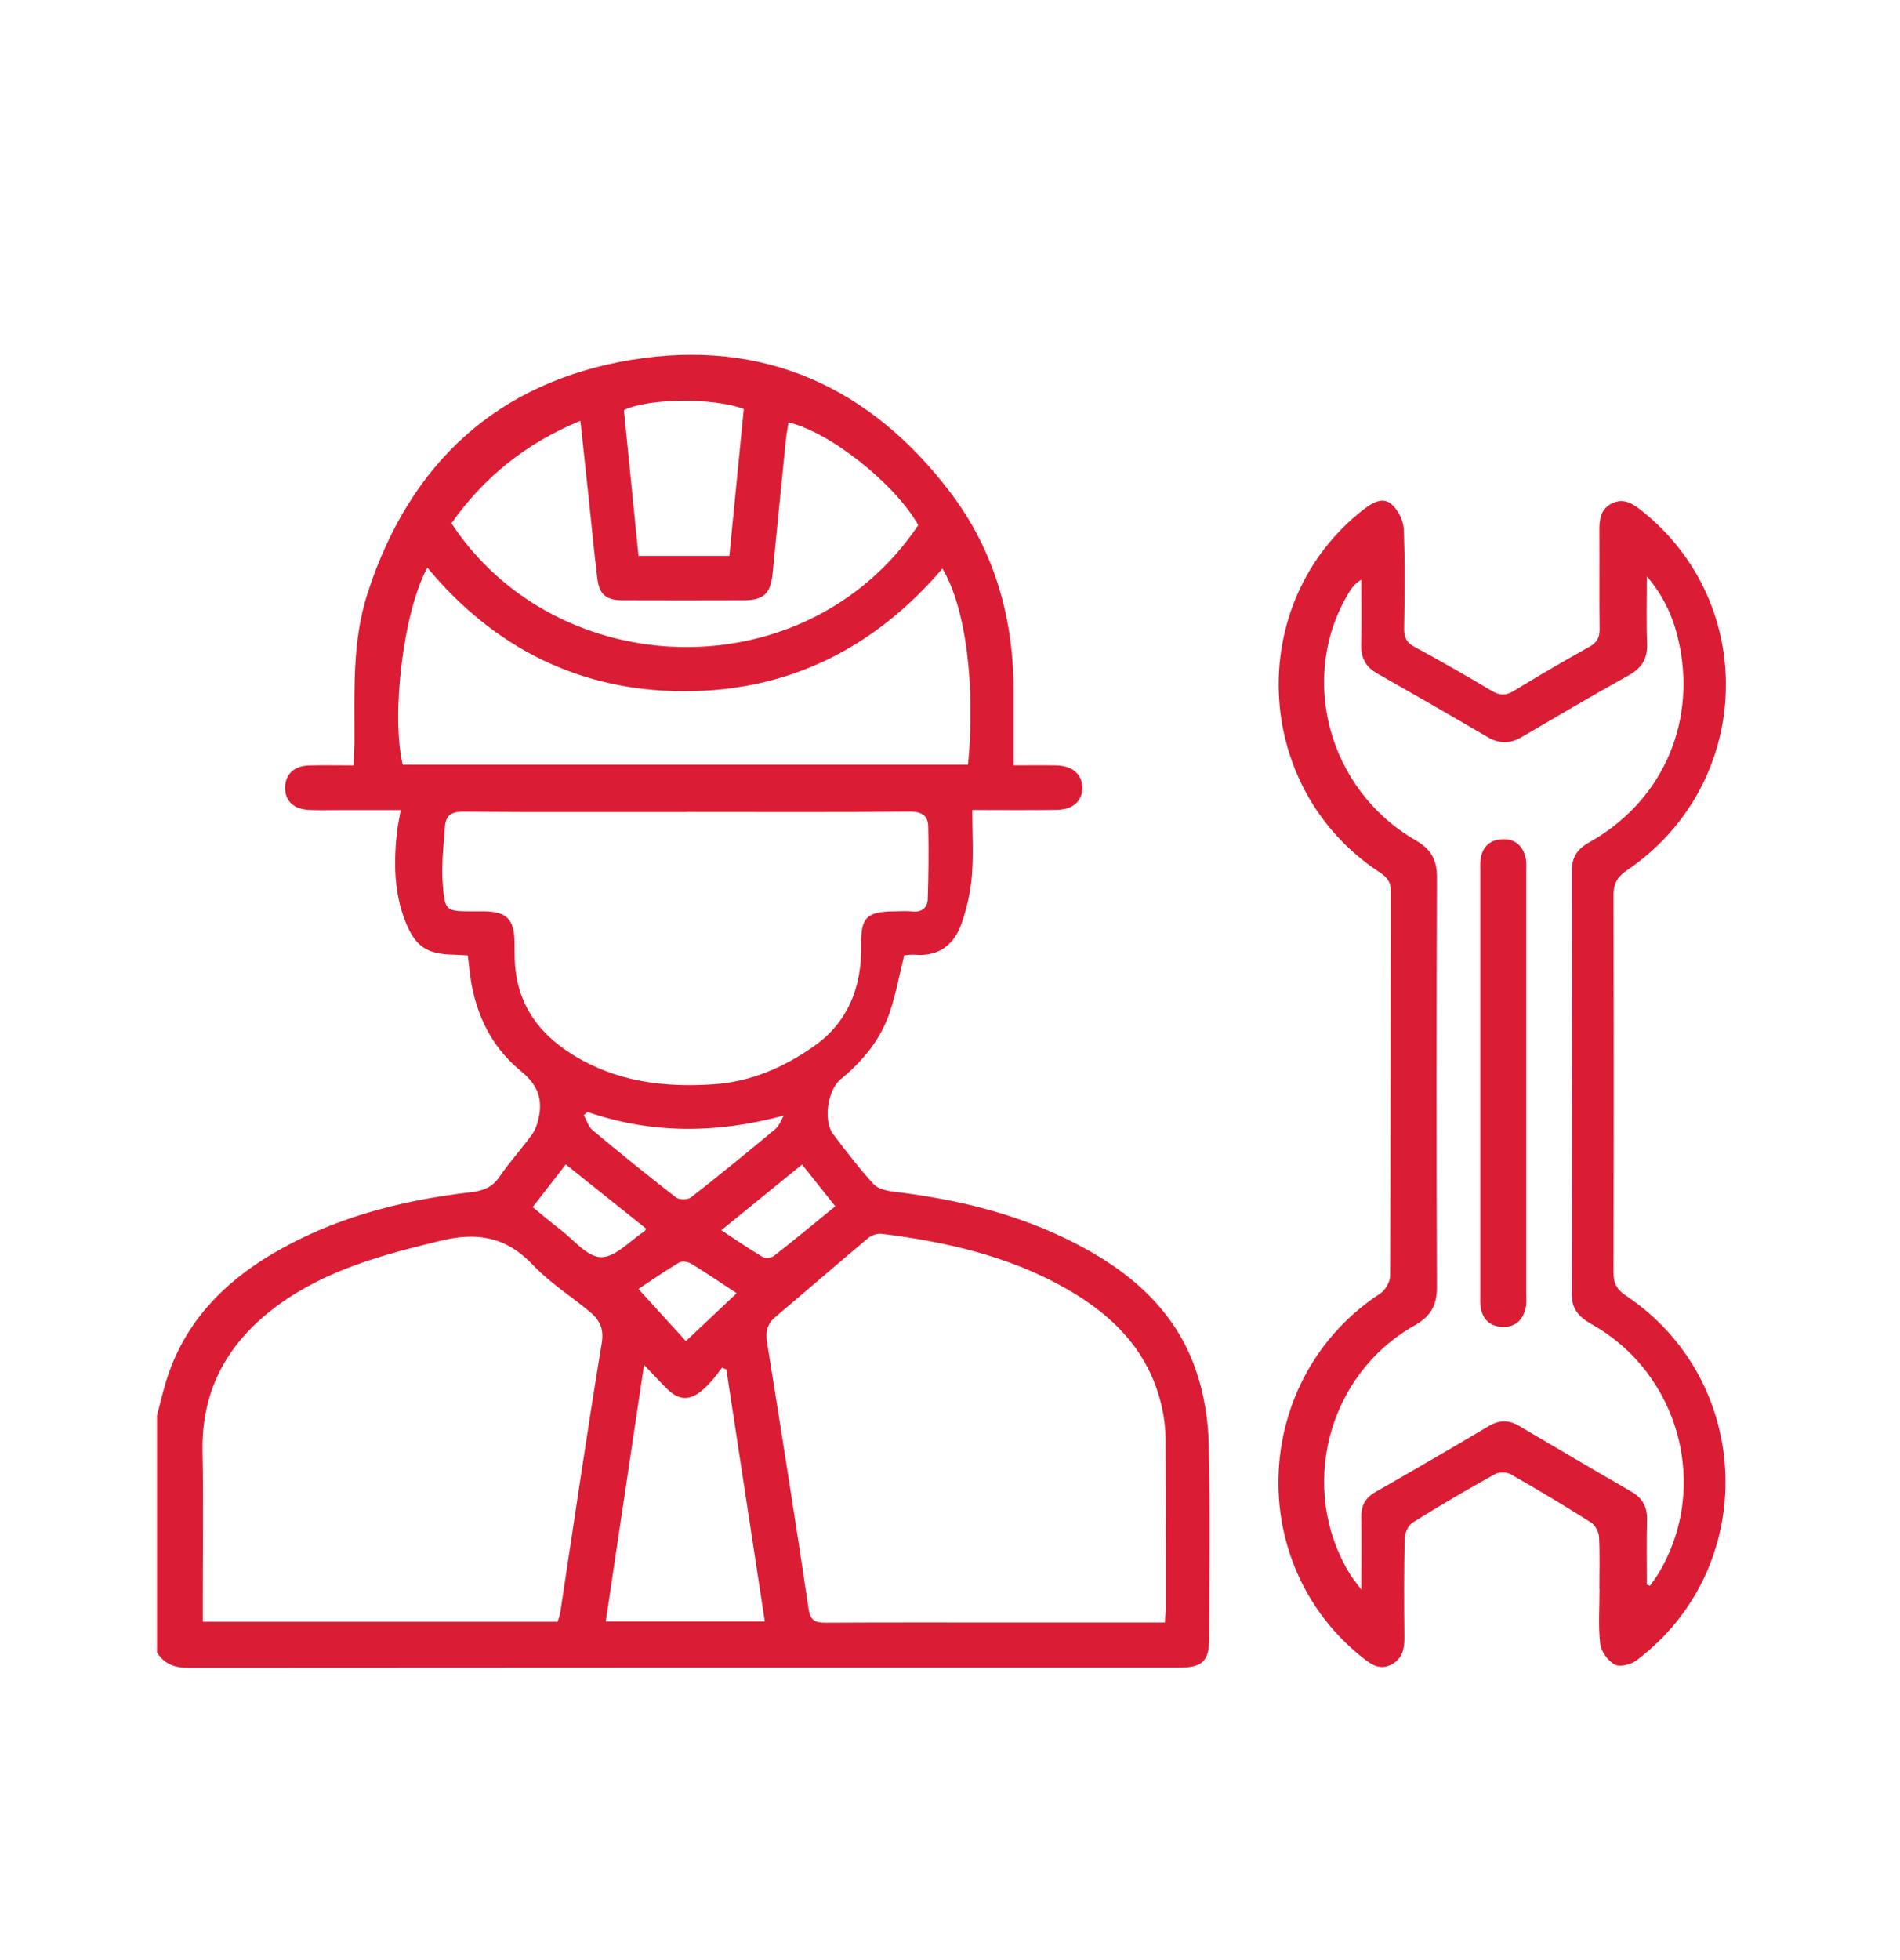 <svg xmlns="http://www.w3.org/2000/svg" width="32" height="33" viewBox="0 0 32 33" fill="none"><path d="M2.641 23.842C2.704 23.611 2.754 23.376 2.832 23.149C3.142 22.242 3.768 21.598 4.574 21.118C5.604 20.506 6.739 20.211 7.918 20.074C8.128 20.05 8.287 19.998 8.412 19.813C8.581 19.565 8.787 19.342 8.962 19.097C9.027 19.006 9.062 18.885 9.082 18.773C9.136 18.463 9.028 18.241 8.77 18.03C8.234 17.591 7.972 16.987 7.904 16.3C7.898 16.233 7.888 16.167 7.878 16.086C7.791 16.081 7.716 16.074 7.641 16.073C7.188 16.065 6.991 15.934 6.824 15.506C6.632 15.012 6.629 14.498 6.69 13.98C6.701 13.887 6.722 13.794 6.75 13.639C6.37 13.639 6.005 13.639 5.641 13.639C5.495 13.639 5.348 13.644 5.203 13.636C4.941 13.62 4.8 13.484 4.802 13.26C4.804 13.037 4.95 12.895 5.205 12.887C5.444 12.88 5.684 12.886 5.953 12.886C5.959 12.74 5.969 12.616 5.97 12.491C5.973 11.649 5.926 10.801 6.192 9.983C6.9 7.799 8.377 6.43 10.636 6.058C12.848 5.694 14.656 6.51 16.007 8.293C16.76 9.285 17.077 10.434 17.072 11.674C17.071 12.068 17.072 12.461 17.072 12.885C17.334 12.885 17.564 12.881 17.794 12.886C18.063 12.892 18.225 13.036 18.228 13.259C18.231 13.483 18.073 13.631 17.798 13.635C17.309 13.642 16.82 13.637 16.375 13.637C16.375 14.03 16.397 14.387 16.369 14.74C16.347 15.01 16.286 15.285 16.197 15.541C16.073 15.899 15.818 16.108 15.411 16.074C15.345 16.068 15.277 16.081 15.229 16.084C15.147 16.414 15.089 16.735 14.986 17.042C14.832 17.501 14.53 17.866 14.158 18.171C13.941 18.349 13.86 18.866 14.031 19.093C14.248 19.382 14.469 19.669 14.712 19.935C14.786 20.016 14.935 20.049 15.054 20.063C16.102 20.189 17.117 20.43 18.064 20.909C19.022 21.393 19.808 22.059 20.156 23.112C20.281 23.489 20.347 23.901 20.357 24.299C20.384 25.391 20.367 26.484 20.366 27.577C20.366 27.967 20.252 28.077 19.854 28.077C14.299 28.077 8.743 28.076 3.188 28.081C2.95 28.081 2.77 28.022 2.644 27.82C2.644 26.494 2.644 25.169 2.644 23.843L2.641 23.842ZM9.391 27.305C9.41 27.241 9.429 27.193 9.437 27.143C9.667 25.632 9.886 24.118 10.135 22.61C10.177 22.348 10.085 22.207 9.912 22.067C9.599 21.812 9.253 21.589 8.978 21.299C8.533 20.828 8.048 20.737 7.429 20.887C6.454 21.123 5.497 21.376 4.675 21.98C3.848 22.587 3.39 23.385 3.411 24.439C3.428 25.299 3.414 26.159 3.415 27.019C3.415 27.11 3.415 27.202 3.415 27.304H9.392L9.391 27.305ZM19.62 27.315C19.625 27.227 19.632 27.169 19.633 27.111C19.633 26.156 19.635 25.201 19.631 24.246C19.631 24.1 19.617 23.953 19.592 23.81C19.413 22.814 18.785 22.162 17.942 21.687C16.983 21.145 15.93 20.906 14.849 20.772C14.775 20.763 14.677 20.797 14.619 20.846C14.098 21.282 13.586 21.729 13.067 22.165C12.925 22.284 12.889 22.414 12.918 22.594C13.157 24.088 13.395 25.582 13.617 27.079C13.648 27.29 13.731 27.32 13.912 27.32C14.952 27.314 15.993 27.317 17.034 27.317C17.884 27.317 18.736 27.317 19.619 27.317L19.62 27.315ZM11.562 13.67C10.307 13.67 9.053 13.675 7.798 13.665C7.597 13.663 7.506 13.738 7.494 13.917C7.471 14.241 7.431 14.569 7.457 14.89C7.492 15.345 7.514 15.343 7.978 15.343C8.038 15.343 8.098 15.342 8.158 15.343C8.537 15.35 8.661 15.477 8.666 15.864C8.667 15.941 8.667 16.018 8.668 16.096C8.676 16.83 9.017 17.363 9.634 17.75C10.376 18.215 11.185 18.313 12.033 18.254C12.658 18.21 13.212 17.963 13.708 17.614C14.283 17.212 14.517 16.614 14.504 15.913C14.495 15.439 14.6 15.345 15.079 15.343C15.174 15.343 15.269 15.334 15.362 15.345C15.525 15.363 15.62 15.285 15.625 15.137C15.638 14.729 15.644 14.319 15.633 13.911C15.629 13.733 15.523 13.662 15.325 13.664C14.071 13.675 12.816 13.669 11.562 13.669V13.67ZM16.304 12.873C16.432 11.525 16.264 10.229 15.873 9.572C14.729 10.911 13.284 11.639 11.524 11.638C9.768 11.636 8.326 10.914 7.198 9.558C6.797 10.28 6.583 12.029 6.782 12.873H16.304ZM13.28 7.111C13.265 7.213 13.245 7.314 13.235 7.416C13.16 8.16 13.085 8.904 13.013 9.648C12.98 9.993 12.864 10.106 12.525 10.106C11.846 10.108 11.167 10.109 10.489 10.106C10.208 10.106 10.094 10.011 10.06 9.737C10.006 9.294 9.964 8.848 9.917 8.405C9.871 7.973 9.824 7.542 9.775 7.085C8.854 7.464 8.148 8.038 7.603 8.81C9.384 11.515 13.575 11.651 15.466 8.841C15.073 8.145 13.973 7.27 13.28 7.112L13.28 7.111ZM10.847 22.979C10.625 24.467 10.415 25.874 10.202 27.299H12.881C12.663 25.87 12.448 24.462 12.233 23.054L12.158 23.028C12.106 23.096 12.057 23.168 12.001 23.232C11.944 23.297 11.883 23.359 11.818 23.414C11.619 23.582 11.437 23.577 11.249 23.396C11.126 23.278 11.012 23.151 10.848 22.98L10.847 22.979ZM12.284 9.359C12.367 8.517 12.447 7.698 12.527 6.885C12.013 6.692 10.898 6.705 10.508 6.906C10.589 7.719 10.671 8.537 10.754 9.359H12.284ZM9.895 18.722L9.832 18.774C9.881 18.861 9.91 18.97 9.982 19.029C10.443 19.414 10.91 19.793 11.385 20.16C11.44 20.203 11.584 20.202 11.638 20.159C12.119 19.784 12.59 19.398 13.059 19.008C13.124 18.953 13.154 18.858 13.201 18.782C12.064 19.087 10.978 19.093 9.895 18.721V18.722ZM10.884 20.687C10.436 20.329 9.987 19.97 9.529 19.604C9.333 19.857 9.156 20.084 8.971 20.323C9.136 20.457 9.278 20.58 9.428 20.693C9.656 20.866 9.888 21.163 10.122 21.166C10.364 21.17 10.611 20.887 10.855 20.73C10.861 20.727 10.864 20.717 10.884 20.687H10.884ZM14.068 20.309C13.871 20.062 13.695 19.842 13.508 19.606C13.056 19.974 12.614 20.333 12.148 20.712C12.394 20.873 12.61 21.023 12.837 21.158C12.885 21.187 12.989 21.18 13.033 21.146C13.376 20.878 13.711 20.6 14.068 20.309ZM12.408 21.773C12.127 21.589 11.886 21.424 11.636 21.272C11.584 21.24 11.482 21.228 11.434 21.258C11.181 21.41 10.938 21.578 10.753 21.701C11.031 22.007 11.3 22.302 11.552 22.579C11.832 22.315 12.106 22.057 12.408 21.772V21.773Z" fill="#DB1C35"></path><path d="M26.937 26.75C26.937 26.458 26.947 26.164 26.931 25.872C26.926 25.788 26.865 25.676 26.796 25.632C26.353 25.352 25.903 25.082 25.448 24.823C25.377 24.782 25.246 24.781 25.176 24.82C24.71 25.078 24.25 25.348 23.798 25.63C23.724 25.675 23.66 25.8 23.658 25.89C23.645 26.449 23.648 27.009 23.653 27.569C23.654 27.762 23.619 27.928 23.432 28.026C23.234 28.128 23.089 28.019 22.944 27.904C20.938 26.306 21.095 23.184 23.245 21.778C23.332 21.722 23.413 21.581 23.413 21.478C23.422 19.318 23.418 17.158 23.424 14.998C23.424 14.831 23.347 14.759 23.224 14.678C21.085 13.267 20.956 10.141 22.965 8.578C23.112 8.464 23.282 8.364 23.429 8.483C23.543 8.576 23.636 8.761 23.642 8.909C23.666 9.467 23.657 10.028 23.649 10.587C23.647 10.733 23.689 10.818 23.822 10.89C24.261 11.127 24.693 11.374 25.121 11.63C25.256 11.711 25.36 11.715 25.496 11.632C25.914 11.377 26.337 11.13 26.765 10.892C26.897 10.819 26.943 10.735 26.941 10.587C26.933 10.036 26.941 9.485 26.937 8.934C26.935 8.743 26.96 8.566 27.151 8.474C27.342 8.382 27.493 8.474 27.643 8.593C29.638 10.174 29.521 13.216 27.399 14.654C27.224 14.772 27.173 14.894 27.174 15.093C27.18 17.201 27.18 19.31 27.174 21.419C27.174 21.604 27.229 21.709 27.384 21.813C29.544 23.257 29.634 26.399 27.558 27.957C27.466 28.026 27.28 28.071 27.194 28.024C27.081 27.962 26.966 27.805 26.951 27.677C26.916 27.371 26.94 27.058 26.94 26.748C26.94 26.748 26.938 26.748 26.938 26.748L26.937 26.75ZM27.735 26.677C27.753 26.684 27.77 26.692 27.788 26.699C27.836 26.631 27.887 26.565 27.93 26.494C28.804 25.047 28.296 23.131 26.806 22.294C26.589 22.172 26.469 22.037 26.47 21.774C26.476 19.409 26.475 17.042 26.471 14.677C26.471 14.444 26.555 14.299 26.763 14.183C27.962 13.515 28.555 12.235 28.292 10.889C28.21 10.47 28.057 10.079 27.736 9.703C27.736 10.119 27.725 10.471 27.74 10.822C27.751 11.075 27.663 11.24 27.439 11.365C26.831 11.703 26.231 12.056 25.631 12.408C25.432 12.525 25.25 12.525 25.051 12.408C24.436 12.047 23.818 11.692 23.198 11.34C23.005 11.231 22.919 11.08 22.925 10.857C22.934 10.491 22.927 10.125 22.927 9.76C22.828 9.818 22.772 9.889 22.725 9.966C21.856 11.385 22.362 13.295 23.844 14.148C24.1 14.296 24.201 14.473 24.201 14.768C24.192 17.065 24.191 19.362 24.201 21.66C24.202 21.97 24.104 22.158 23.823 22.316C22.349 23.149 21.859 25.067 22.736 26.502C22.78 26.574 22.836 26.64 22.928 26.765C22.928 26.302 22.932 25.924 22.927 25.546C22.923 25.356 22.989 25.221 23.16 25.123C23.801 24.757 24.44 24.385 25.075 24.009C25.251 23.905 25.411 23.904 25.584 24.006C26.213 24.377 26.841 24.747 27.474 25.112C27.669 25.224 27.746 25.376 27.739 25.599C27.729 25.959 27.736 26.319 27.736 26.679L27.735 26.677Z" fill="#DB1C35"></path><path d="M25.705 18.212C25.705 19.399 25.705 20.587 25.705 21.774C25.705 21.852 25.714 21.931 25.698 22.006C25.656 22.217 25.527 22.347 25.305 22.34C25.086 22.333 24.961 22.203 24.934 21.985C24.927 21.926 24.931 21.865 24.931 21.805C24.931 19.421 24.931 17.038 24.931 14.654C24.931 14.594 24.927 14.533 24.935 14.474C24.963 14.269 25.078 14.144 25.288 14.13C25.511 14.115 25.646 14.233 25.695 14.444C25.713 14.527 25.705 14.615 25.705 14.701C25.705 15.871 25.705 17.042 25.705 18.212H25.705Z" fill="#DB1C35"></path></svg>